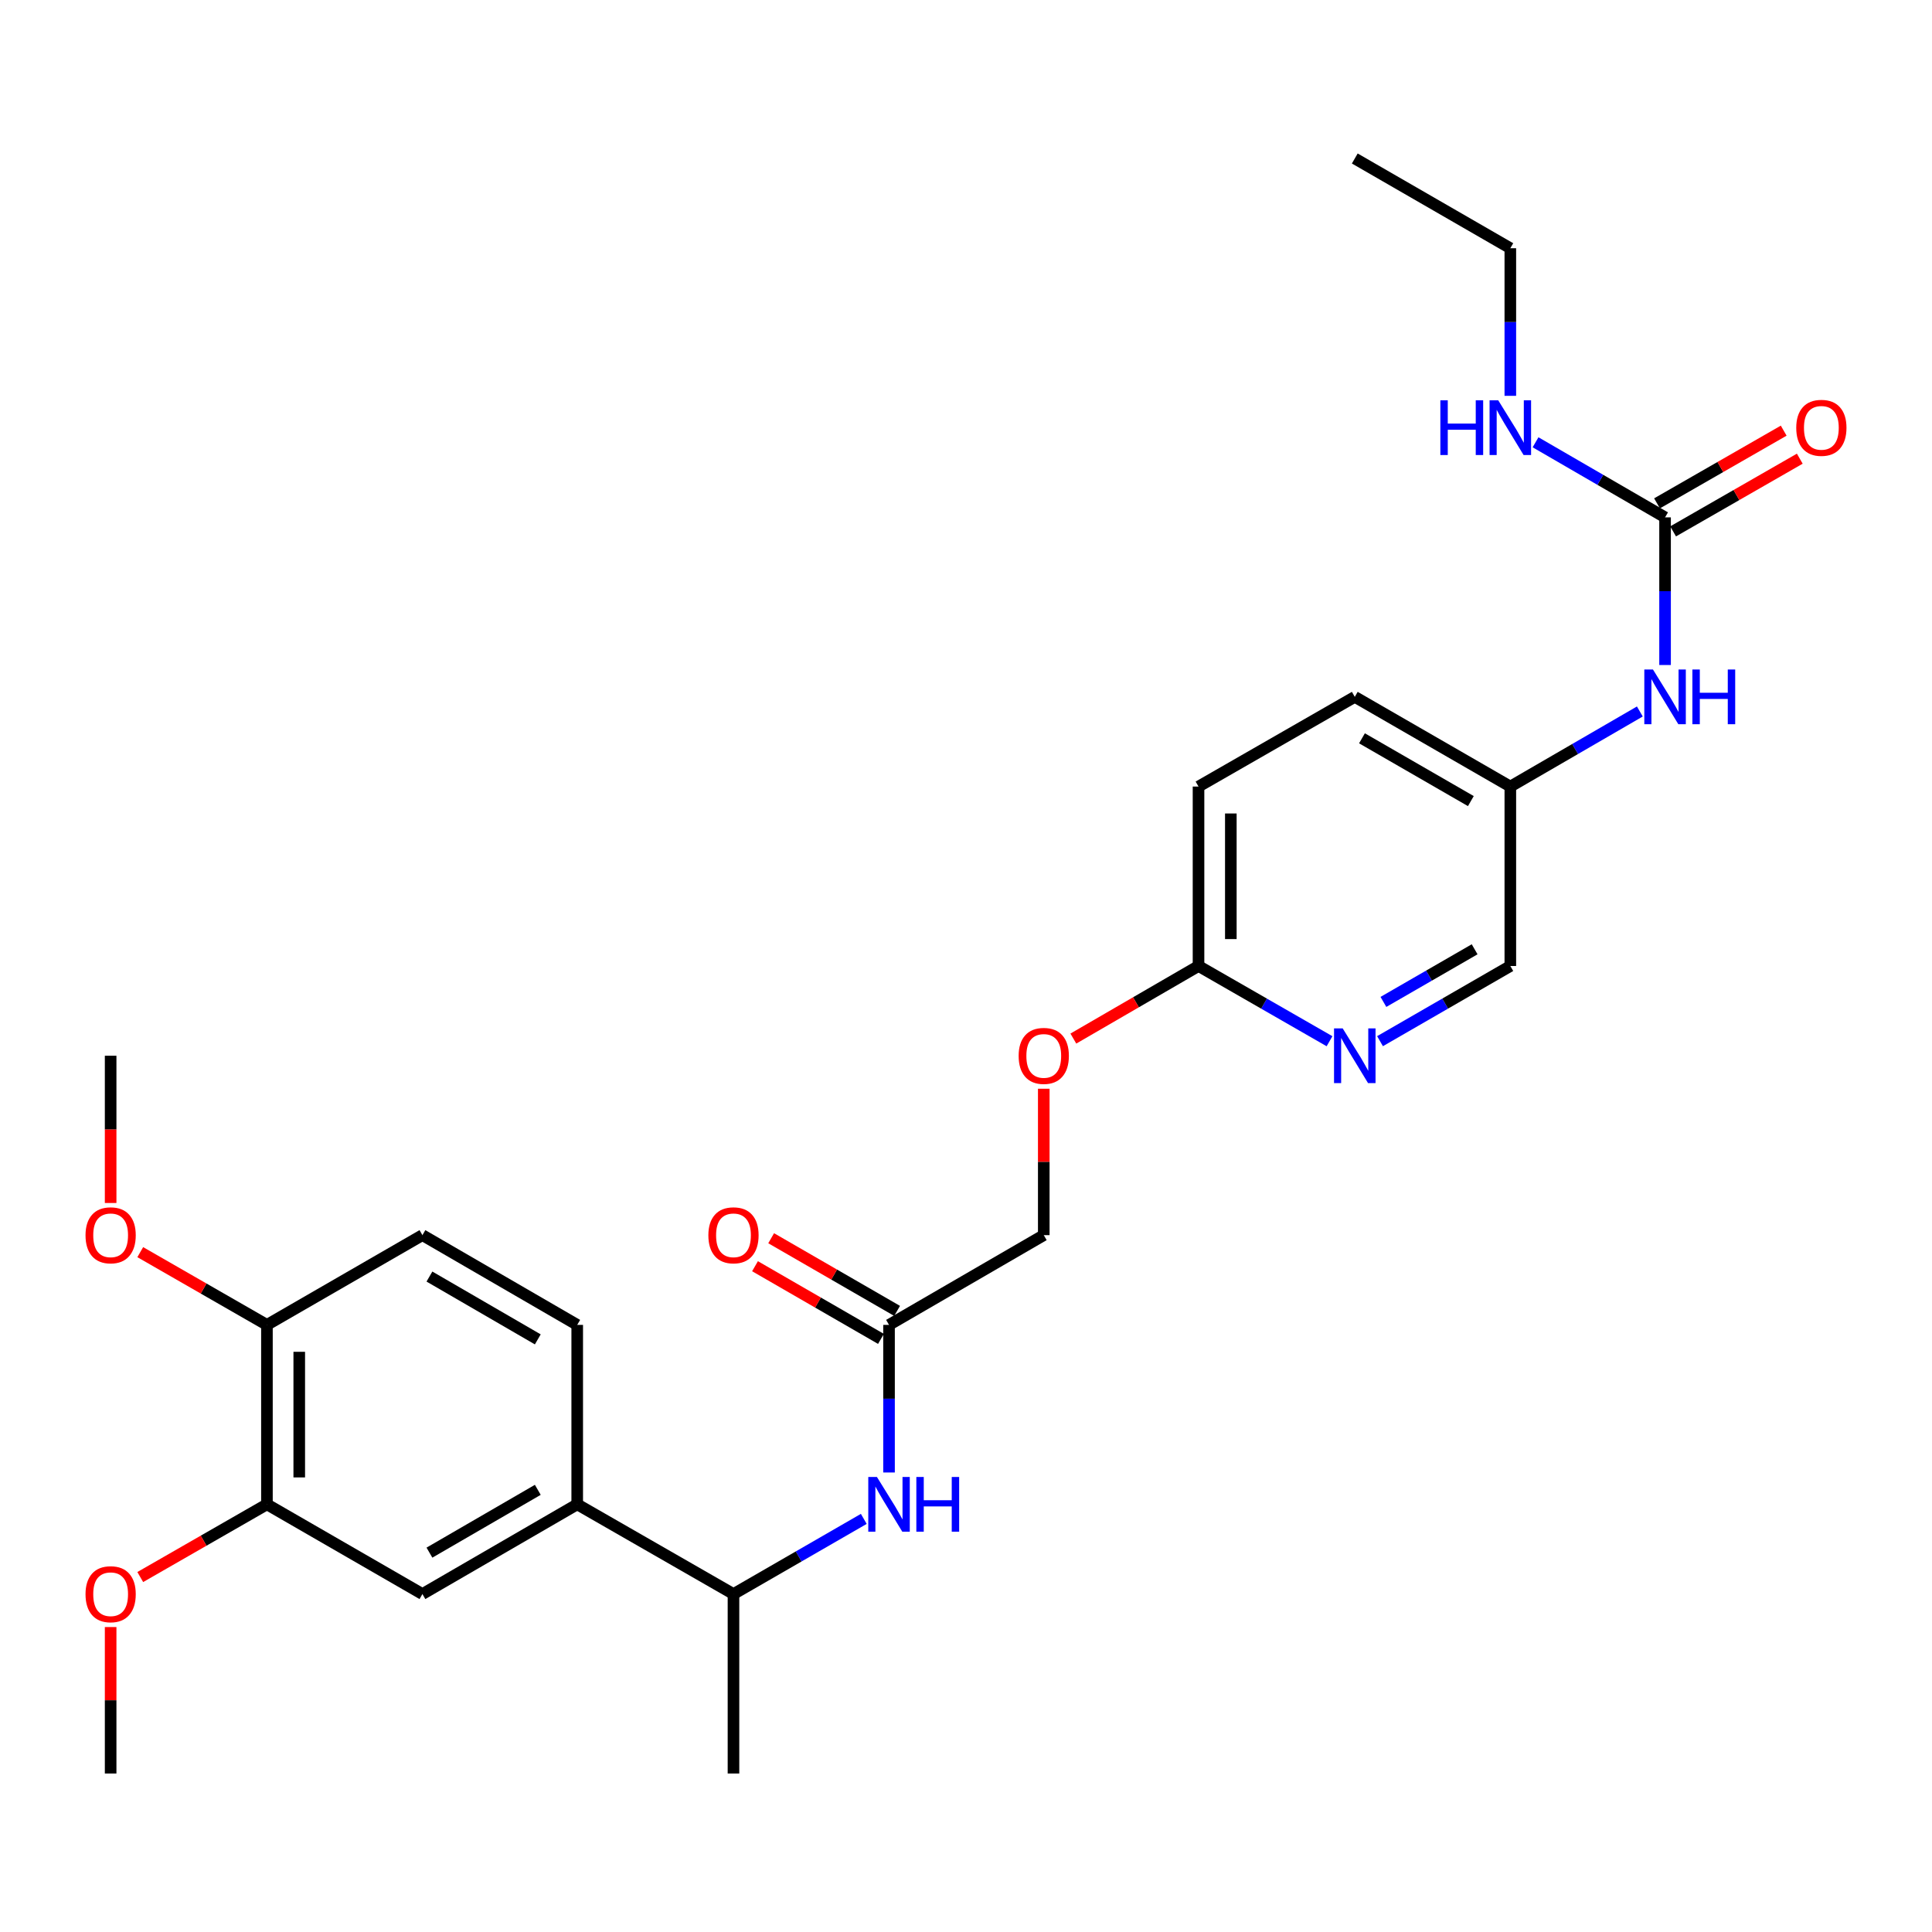 <?xml version='1.0' encoding='iso-8859-1'?>
<svg version='1.1' baseProfile='full'
              xmlns='http://www.w3.org/2000/svg'
                      xmlns:rdkit='http://www.rdkit.org/xml'
                      xmlns:xlink='http://www.w3.org/1999/xlink'
                  xml:space='preserve'
width='1000px' height='1000px' viewBox='0 0 1000 1000'>
<!-- END OF HEADER -->
<rect style='opacity:1.0;fill:#FFFFFF;stroke:none' width='1000' height='1000' x='0' y='0'> </rect>
<path class='bond-6' d='M 861.835,267.789 L 861.835,306' style='fill:none;fill-rule:evenodd;stroke:#000000;stroke-width:6px;stroke-linecap:butt;stroke-linejoin:miter;stroke-opacity:1' />
<path class='bond-6' d='M 861.835,306 L 861.835,344.211' style='fill:none;fill-rule:evenodd;stroke:#0000FF;stroke-width:6px;stroke-linecap:butt;stroke-linejoin:miter;stroke-opacity:1' />
<path class='bond-10' d='M 865.997,275.042 L 898.781,256.227' style='fill:none;fill-rule:evenodd;stroke:#000000;stroke-width:6px;stroke-linecap:butt;stroke-linejoin:miter;stroke-opacity:1' />
<path class='bond-10' d='M 898.781,256.227 L 931.566,237.412' style='fill:none;fill-rule:evenodd;stroke:#FF0000;stroke-width:6px;stroke-linecap:butt;stroke-linejoin:miter;stroke-opacity:1' />
<path class='bond-10' d='M 857.672,260.537 L 890.457,241.722' style='fill:none;fill-rule:evenodd;stroke:#000000;stroke-width:6px;stroke-linecap:butt;stroke-linejoin:miter;stroke-opacity:1' />
<path class='bond-10' d='M 890.457,241.722 L 923.241,222.907' style='fill:none;fill-rule:evenodd;stroke:#FF0000;stroke-width:6px;stroke-linecap:butt;stroke-linejoin:miter;stroke-opacity:1' />
<path class='bond-14' d='M 861.835,267.789 L 828.316,248.359' style='fill:none;fill-rule:evenodd;stroke:#000000;stroke-width:6px;stroke-linecap:butt;stroke-linejoin:miter;stroke-opacity:1' />
<path class='bond-14' d='M 828.316,248.359 L 794.797,228.928' style='fill:none;fill-rule:evenodd;stroke:#0000FF;stroke-width:6px;stroke-linecap:butt;stroke-linejoin:miter;stroke-opacity:1' />
<path class='bond-0' d='M 460.158,762.158 L 460.158,723.96' style='fill:none;fill-rule:evenodd;stroke:#0000FF;stroke-width:6px;stroke-linecap:butt;stroke-linejoin:miter;stroke-opacity:1' />
<path class='bond-0' d='M 460.158,723.96 L 460.158,685.763' style='fill:none;fill-rule:evenodd;stroke:#000000;stroke-width:6px;stroke-linecap:butt;stroke-linejoin:miter;stroke-opacity:1' />
<path class='bond-8' d='M 447.095,786.175 L 413.372,805.626' style='fill:none;fill-rule:evenodd;stroke:#0000FF;stroke-width:6px;stroke-linecap:butt;stroke-linejoin:miter;stroke-opacity:1' />
<path class='bond-8' d='M 413.372,805.626 L 379.649,825.078' style='fill:none;fill-rule:evenodd;stroke:#000000;stroke-width:6px;stroke-linecap:butt;stroke-linejoin:miter;stroke-opacity:1' />
<path class='bond-1' d='M 714.297,538.911 L 748.02,519.456' style='fill:none;fill-rule:evenodd;stroke:#0000FF;stroke-width:6px;stroke-linecap:butt;stroke-linejoin:miter;stroke-opacity:1' />
<path class='bond-1' d='M 748.02,519.456 L 781.743,500' style='fill:none;fill-rule:evenodd;stroke:#000000;stroke-width:6px;stroke-linecap:butt;stroke-linejoin:miter;stroke-opacity:1' />
<path class='bond-1' d='M 716.056,518.588 L 739.662,504.969' style='fill:none;fill-rule:evenodd;stroke:#0000FF;stroke-width:6px;stroke-linecap:butt;stroke-linejoin:miter;stroke-opacity:1' />
<path class='bond-1' d='M 739.662,504.969 L 763.269,491.35' style='fill:none;fill-rule:evenodd;stroke:#000000;stroke-width:6px;stroke-linecap:butt;stroke-linejoin:miter;stroke-opacity:1' />
<path class='bond-28' d='M 688.161,538.941 L 654.256,519.471' style='fill:none;fill-rule:evenodd;stroke:#0000FF;stroke-width:6px;stroke-linecap:butt;stroke-linejoin:miter;stroke-opacity:1' />
<path class='bond-28' d='M 654.256,519.471 L 620.351,500' style='fill:none;fill-rule:evenodd;stroke:#000000;stroke-width:6px;stroke-linecap:butt;stroke-linejoin:miter;stroke-opacity:1' />
<path class='bond-2' d='M 298.767,778.64 L 379.649,825.078' style='fill:none;fill-rule:evenodd;stroke:#000000;stroke-width:6px;stroke-linecap:butt;stroke-linejoin:miter;stroke-opacity:1' />
<path class='bond-4' d='M 298.767,778.64 L 218.647,825.078' style='fill:none;fill-rule:evenodd;stroke:#000000;stroke-width:6px;stroke-linecap:butt;stroke-linejoin:miter;stroke-opacity:1' />
<path class='bond-4' d='M 278.362,771.136 L 222.278,803.643' style='fill:none;fill-rule:evenodd;stroke:#000000;stroke-width:6px;stroke-linecap:butt;stroke-linejoin:miter;stroke-opacity:1' />
<path class='bond-11' d='M 298.767,778.64 L 298.767,685.763' style='fill:none;fill-rule:evenodd;stroke:#000000;stroke-width:6px;stroke-linecap:butt;stroke-linejoin:miter;stroke-opacity:1' />
<path class='bond-3' d='M 460.158,685.763 L 540.25,639.306' style='fill:none;fill-rule:evenodd;stroke:#000000;stroke-width:6px;stroke-linecap:butt;stroke-linejoin:miter;stroke-opacity:1' />
<path class='bond-12' d='M 464.338,678.52 L 431.745,659.713' style='fill:none;fill-rule:evenodd;stroke:#000000;stroke-width:6px;stroke-linecap:butt;stroke-linejoin:miter;stroke-opacity:1' />
<path class='bond-12' d='M 431.745,659.713 L 399.152,640.905' style='fill:none;fill-rule:evenodd;stroke:#FF0000;stroke-width:6px;stroke-linecap:butt;stroke-linejoin:miter;stroke-opacity:1' />
<path class='bond-12' d='M 455.979,693.006 L 423.386,674.198' style='fill:none;fill-rule:evenodd;stroke:#000000;stroke-width:6px;stroke-linecap:butt;stroke-linejoin:miter;stroke-opacity:1' />
<path class='bond-12' d='M 423.386,674.198 L 390.793,655.391' style='fill:none;fill-rule:evenodd;stroke:#FF0000;stroke-width:6px;stroke-linecap:butt;stroke-linejoin:miter;stroke-opacity:1' />
<path class='bond-5' d='M 218.647,825.078 L 138.165,778.64' style='fill:none;fill-rule:evenodd;stroke:#000000;stroke-width:6px;stroke-linecap:butt;stroke-linejoin:miter;stroke-opacity:1' />
<path class='bond-20' d='M 138.165,778.64 L 105.381,797.458' style='fill:none;fill-rule:evenodd;stroke:#000000;stroke-width:6px;stroke-linecap:butt;stroke-linejoin:miter;stroke-opacity:1' />
<path class='bond-20' d='M 105.381,797.458 L 72.597,816.277' style='fill:none;fill-rule:evenodd;stroke:#FF0000;stroke-width:6px;stroke-linecap:butt;stroke-linejoin:miter;stroke-opacity:1' />
<path class='bond-29' d='M 138.165,778.64 L 138.165,685.763' style='fill:none;fill-rule:evenodd;stroke:#000000;stroke-width:6px;stroke-linecap:butt;stroke-linejoin:miter;stroke-opacity:1' />
<path class='bond-29' d='M 154.89,764.708 L 154.89,699.694' style='fill:none;fill-rule:evenodd;stroke:#000000;stroke-width:6px;stroke-linecap:butt;stroke-linejoin:miter;stroke-opacity:1' />
<path class='bond-16' d='M 848.78,368.262 L 815.262,387.692' style='fill:none;fill-rule:evenodd;stroke:#0000FF;stroke-width:6px;stroke-linecap:butt;stroke-linejoin:miter;stroke-opacity:1' />
<path class='bond-16' d='M 815.262,387.692 L 781.743,407.123' style='fill:none;fill-rule:evenodd;stroke:#000000;stroke-width:6px;stroke-linecap:butt;stroke-linejoin:miter;stroke-opacity:1' />
<path class='bond-7' d='M 620.351,500 L 620.351,407.123' style='fill:none;fill-rule:evenodd;stroke:#000000;stroke-width:6px;stroke-linecap:butt;stroke-linejoin:miter;stroke-opacity:1' />
<path class='bond-7' d='M 637.076,486.068 L 637.076,421.055' style='fill:none;fill-rule:evenodd;stroke:#000000;stroke-width:6px;stroke-linecap:butt;stroke-linejoin:miter;stroke-opacity:1' />
<path class='bond-15' d='M 620.351,500 L 587.958,518.784' style='fill:none;fill-rule:evenodd;stroke:#000000;stroke-width:6px;stroke-linecap:butt;stroke-linejoin:miter;stroke-opacity:1' />
<path class='bond-15' d='M 587.958,518.784 L 555.565,537.567' style='fill:none;fill-rule:evenodd;stroke:#FF0000;stroke-width:6px;stroke-linecap:butt;stroke-linejoin:miter;stroke-opacity:1' />
<path class='bond-23' d='M 379.649,825.078 L 379.649,917.964' style='fill:none;fill-rule:evenodd;stroke:#000000;stroke-width:6px;stroke-linecap:butt;stroke-linejoin:miter;stroke-opacity:1' />
<path class='bond-9' d='M 138.165,685.763 L 218.647,639.306' style='fill:none;fill-rule:evenodd;stroke:#000000;stroke-width:6px;stroke-linecap:butt;stroke-linejoin:miter;stroke-opacity:1' />
<path class='bond-22' d='M 138.165,685.763 L 105.381,666.937' style='fill:none;fill-rule:evenodd;stroke:#000000;stroke-width:6px;stroke-linecap:butt;stroke-linejoin:miter;stroke-opacity:1' />
<path class='bond-22' d='M 105.381,666.937 L 72.597,648.11' style='fill:none;fill-rule:evenodd;stroke:#FF0000;stroke-width:6px;stroke-linecap:butt;stroke-linejoin:miter;stroke-opacity:1' />
<path class='bond-13' d='M 298.767,685.763 L 218.647,639.306' style='fill:none;fill-rule:evenodd;stroke:#000000;stroke-width:6px;stroke-linecap:butt;stroke-linejoin:miter;stroke-opacity:1' />
<path class='bond-13' d='M 278.36,693.263 L 222.276,660.743' style='fill:none;fill-rule:evenodd;stroke:#000000;stroke-width:6px;stroke-linecap:butt;stroke-linejoin:miter;stroke-opacity:1' />
<path class='bond-24' d='M 781.743,204.878 L 781.743,166.681' style='fill:none;fill-rule:evenodd;stroke:#0000FF;stroke-width:6px;stroke-linecap:butt;stroke-linejoin:miter;stroke-opacity:1' />
<path class='bond-24' d='M 781.743,166.681 L 781.743,128.484' style='fill:none;fill-rule:evenodd;stroke:#000000;stroke-width:6px;stroke-linecap:butt;stroke-linejoin:miter;stroke-opacity:1' />
<path class='bond-18' d='M 540.25,563.529 L 540.25,601.418' style='fill:none;fill-rule:evenodd;stroke:#FF0000;stroke-width:6px;stroke-linecap:butt;stroke-linejoin:miter;stroke-opacity:1' />
<path class='bond-18' d='M 540.25,601.418 L 540.25,639.306' style='fill:none;fill-rule:evenodd;stroke:#000000;stroke-width:6px;stroke-linecap:butt;stroke-linejoin:miter;stroke-opacity:1' />
<path class='bond-17' d='M 781.743,407.123 L 781.743,500' style='fill:none;fill-rule:evenodd;stroke:#000000;stroke-width:6px;stroke-linecap:butt;stroke-linejoin:miter;stroke-opacity:1' />
<path class='bond-21' d='M 781.743,407.123 L 701.233,360.694' style='fill:none;fill-rule:evenodd;stroke:#000000;stroke-width:6px;stroke-linecap:butt;stroke-linejoin:miter;stroke-opacity:1' />
<path class='bond-21' d='M 761.311,414.647 L 704.955,382.146' style='fill:none;fill-rule:evenodd;stroke:#000000;stroke-width:6px;stroke-linecap:butt;stroke-linejoin:miter;stroke-opacity:1' />
<path class='bond-19' d='M 620.351,407.123 L 701.233,360.694' style='fill:none;fill-rule:evenodd;stroke:#000000;stroke-width:6px;stroke-linecap:butt;stroke-linejoin:miter;stroke-opacity:1' />
<path class='bond-25' d='M 57.265,842.16 L 57.265,880.062' style='fill:none;fill-rule:evenodd;stroke:#FF0000;stroke-width:6px;stroke-linecap:butt;stroke-linejoin:miter;stroke-opacity:1' />
<path class='bond-25' d='M 57.265,880.062 L 57.265,917.964' style='fill:none;fill-rule:evenodd;stroke:#000000;stroke-width:6px;stroke-linecap:butt;stroke-linejoin:miter;stroke-opacity:1' />
<path class='bond-26' d='M 57.265,622.664 L 57.265,584.556' style='fill:none;fill-rule:evenodd;stroke:#FF0000;stroke-width:6px;stroke-linecap:butt;stroke-linejoin:miter;stroke-opacity:1' />
<path class='bond-26' d='M 57.265,584.556 L 57.265,546.448' style='fill:none;fill-rule:evenodd;stroke:#000000;stroke-width:6px;stroke-linecap:butt;stroke-linejoin:miter;stroke-opacity:1' />
<path class='bond-27' d='M 781.743,128.484 L 701.233,82.036' style='fill:none;fill-rule:evenodd;stroke:#000000;stroke-width:6px;stroke-linecap:butt;stroke-linejoin:miter;stroke-opacity:1' />
<path  class='atom-1' d='M 453.898 764.48
L 463.178 779.48
Q 464.098 780.96, 465.578 783.64
Q 467.058 786.32, 467.138 786.48
L 467.138 764.48
L 470.898 764.48
L 470.898 792.8
L 467.018 792.8
L 457.058 776.4
Q 455.898 774.48, 454.658 772.28
Q 453.458 770.08, 453.098 769.4
L 453.098 792.8
L 449.418 792.8
L 449.418 764.48
L 453.898 764.48
' fill='#0000FF'/>
<path  class='atom-1' d='M 474.298 764.48
L 478.138 764.48
L 478.138 776.52
L 492.618 776.52
L 492.618 764.48
L 496.458 764.48
L 496.458 792.8
L 492.618 792.8
L 492.618 779.72
L 478.138 779.72
L 478.138 792.8
L 474.298 792.8
L 474.298 764.48
' fill='#0000FF'/>
<path  class='atom-2' d='M 694.973 532.288
L 704.253 547.288
Q 705.173 548.768, 706.653 551.448
Q 708.133 554.128, 708.213 554.288
L 708.213 532.288
L 711.973 532.288
L 711.973 560.608
L 708.093 560.608
L 698.133 544.208
Q 696.973 542.288, 695.733 540.088
Q 694.533 537.888, 694.173 537.208
L 694.173 560.608
L 690.493 560.608
L 690.493 532.288
L 694.973 532.288
' fill='#0000FF'/>
<path  class='atom-7' d='M 855.575 346.534
L 864.855 361.534
Q 865.775 363.014, 867.255 365.694
Q 868.735 368.374, 868.815 368.534
L 868.815 346.534
L 872.575 346.534
L 872.575 374.854
L 868.695 374.854
L 858.735 358.454
Q 857.575 356.534, 856.335 354.334
Q 855.135 352.134, 854.775 351.454
L 854.775 374.854
L 851.095 374.854
L 851.095 346.534
L 855.575 346.534
' fill='#0000FF'/>
<path  class='atom-7' d='M 875.975 346.534
L 879.815 346.534
L 879.815 358.574
L 894.295 358.574
L 894.295 346.534
L 898.135 346.534
L 898.135 374.854
L 894.295 374.854
L 894.295 361.774
L 879.815 361.774
L 879.815 374.854
L 875.975 374.854
L 875.975 346.534
' fill='#0000FF'/>
<path  class='atom-11' d='M 929.735 221.44
Q 929.735 214.64, 933.095 210.84
Q 936.455 207.04, 942.735 207.04
Q 949.015 207.04, 952.375 210.84
Q 955.735 214.64, 955.735 221.44
Q 955.735 228.32, 952.335 232.24
Q 948.935 236.12, 942.735 236.12
Q 936.495 236.12, 933.095 232.24
Q 929.735 228.36, 929.735 221.44
M 942.735 232.92
Q 947.055 232.92, 949.375 230.04
Q 951.735 227.12, 951.735 221.44
Q 951.735 215.88, 949.375 213.08
Q 947.055 210.24, 942.735 210.24
Q 938.415 210.24, 936.055 213.04
Q 933.735 215.84, 933.735 221.44
Q 933.735 227.16, 936.055 230.04
Q 938.415 232.92, 942.735 232.92
' fill='#FF0000'/>
<path  class='atom-13' d='M 366.649 639.386
Q 366.649 632.586, 370.009 628.786
Q 373.369 624.986, 379.649 624.986
Q 385.929 624.986, 389.289 628.786
Q 392.649 632.586, 392.649 639.386
Q 392.649 646.266, 389.249 650.186
Q 385.849 654.066, 379.649 654.066
Q 373.409 654.066, 370.009 650.186
Q 366.649 646.306, 366.649 639.386
M 379.649 650.866
Q 383.969 650.866, 386.289 647.986
Q 388.649 645.066, 388.649 639.386
Q 388.649 633.826, 386.289 631.026
Q 383.969 628.186, 379.649 628.186
Q 375.329 628.186, 372.969 630.986
Q 370.649 633.786, 370.649 639.386
Q 370.649 645.106, 372.969 647.986
Q 375.329 650.866, 379.649 650.866
' fill='#FF0000'/>
<path  class='atom-15' d='M 745.523 207.2
L 749.363 207.2
L 749.363 219.24
L 763.843 219.24
L 763.843 207.2
L 767.683 207.2
L 767.683 235.52
L 763.843 235.52
L 763.843 222.44
L 749.363 222.44
L 749.363 235.52
L 745.523 235.52
L 745.523 207.2
' fill='#0000FF'/>
<path  class='atom-15' d='M 775.483 207.2
L 784.763 222.2
Q 785.683 223.68, 787.163 226.36
Q 788.643 229.04, 788.723 229.2
L 788.723 207.2
L 792.483 207.2
L 792.483 235.52
L 788.603 235.52
L 778.643 219.12
Q 777.483 217.2, 776.243 215
Q 775.043 212.8, 774.683 212.12
L 774.683 235.52
L 771.003 235.52
L 771.003 207.2
L 775.483 207.2
' fill='#0000FF'/>
<path  class='atom-16' d='M 527.25 546.528
Q 527.25 539.728, 530.61 535.928
Q 533.97 532.128, 540.25 532.128
Q 546.53 532.128, 549.89 535.928
Q 553.25 539.728, 553.25 546.528
Q 553.25 553.408, 549.85 557.328
Q 546.45 561.208, 540.25 561.208
Q 534.01 561.208, 530.61 557.328
Q 527.25 553.448, 527.25 546.528
M 540.25 558.008
Q 544.57 558.008, 546.89 555.128
Q 549.25 552.208, 549.25 546.528
Q 549.25 540.968, 546.89 538.168
Q 544.57 535.328, 540.25 535.328
Q 535.93 535.328, 533.57 538.128
Q 531.25 540.928, 531.25 546.528
Q 531.25 552.248, 533.57 555.128
Q 535.93 558.008, 540.25 558.008
' fill='#FF0000'/>
<path  class='atom-21' d='M 44.265 825.158
Q 44.265 818.358, 47.625 814.558
Q 50.985 810.758, 57.265 810.758
Q 63.545 810.758, 66.905 814.558
Q 70.265 818.358, 70.265 825.158
Q 70.265 832.038, 66.865 835.958
Q 63.465 839.838, 57.265 839.838
Q 51.025 839.838, 47.625 835.958
Q 44.265 832.078, 44.265 825.158
M 57.265 836.638
Q 61.585 836.638, 63.905 833.758
Q 66.265 830.838, 66.265 825.158
Q 66.265 819.598, 63.905 816.798
Q 61.585 813.958, 57.265 813.958
Q 52.945 813.958, 50.585 816.758
Q 48.265 819.558, 48.265 825.158
Q 48.265 830.878, 50.585 833.758
Q 52.945 836.638, 57.265 836.638
' fill='#FF0000'/>
<path  class='atom-23' d='M 44.265 639.386
Q 44.265 632.586, 47.625 628.786
Q 50.985 624.986, 57.265 624.986
Q 63.545 624.986, 66.905 628.786
Q 70.265 632.586, 70.265 639.386
Q 70.265 646.266, 66.865 650.186
Q 63.465 654.066, 57.265 654.066
Q 51.025 654.066, 47.625 650.186
Q 44.265 646.306, 44.265 639.386
M 57.265 650.866
Q 61.585 650.866, 63.905 647.986
Q 66.265 645.066, 66.265 639.386
Q 66.265 633.826, 63.905 631.026
Q 61.585 628.186, 57.265 628.186
Q 52.945 628.186, 50.585 630.986
Q 48.265 633.786, 48.265 639.386
Q 48.265 645.106, 50.585 647.986
Q 52.945 650.866, 57.265 650.866
' fill='#FF0000'/>
</svg>
